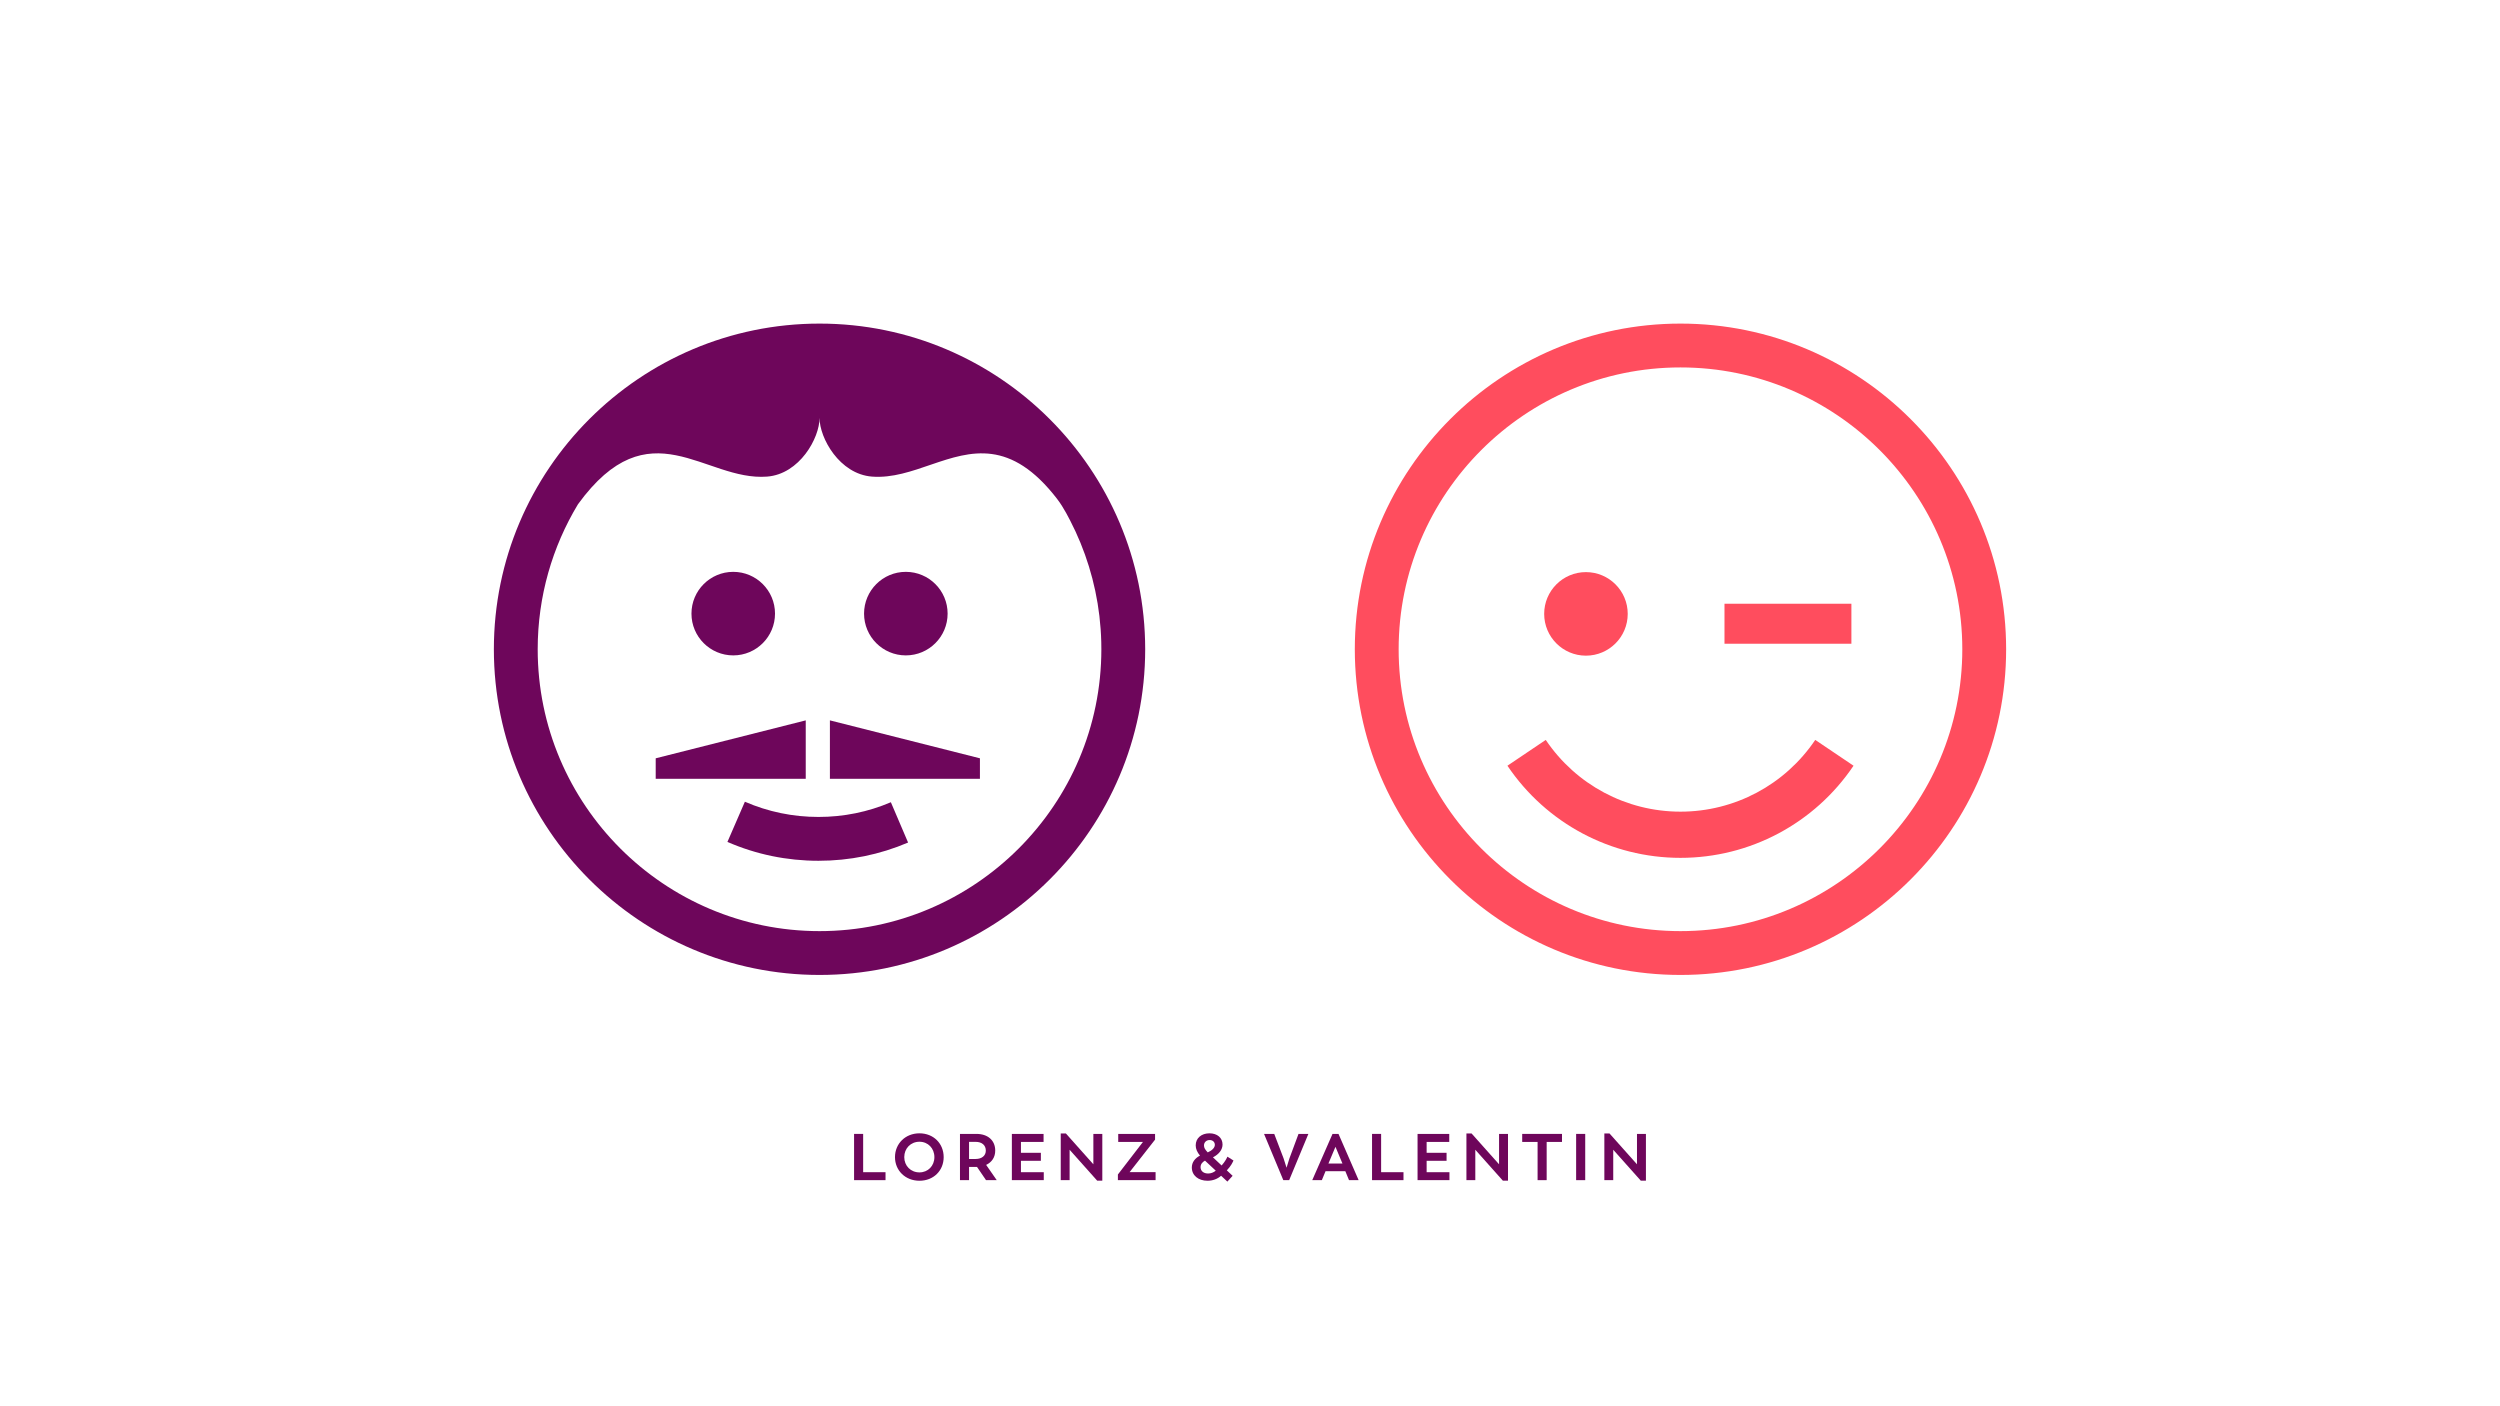 <?xml version="1.0" encoding="utf-8"?>
<!-- Generator: Adobe Illustrator 16.0.0, SVG Export Plug-In . SVG Version: 6.00 Build 0)  -->
<!DOCTYPE svg PUBLIC "-//W3C//DTD SVG 1.1//EN" "http://www.w3.org/Graphics/SVG/1.1/DTD/svg11.dtd">
<svg version="1.1" id="Calque_1" xmlns="http://www.w3.org/2000/svg" xmlns:xlink="http://www.w3.org/1999/xlink" x="0px" y="0px"
	 width="1120px" height="630px" viewBox="0 0 1120 630" enable-background="new 0 0 1120 630" xml:space="preserve">
<g id="Calque_2">
</g>
<g id="Calque_1_1_">
	<g>
		<g>
			<g>
				<path fill="#FF4D5E" d="M752.852,363.623c-24.232,0-46.801-12.02-60.357-32.146l-17.168,11.565
					c17.424,25.843,46.406,41.275,77.529,41.275c31.133,0,60.109-15.432,77.527-41.275l-17.15-11.565
					C799.658,351.604,777.092,363.623,752.852,363.623z"/>
				<polygon fill="#FF4D5E" points="829.424,270.477 772.57,270.471 772.57,288.379 829.424,288.379 				"/>
				<path fill="#FF4D5E" d="M752.857,144.97c-80.463,0-145.902,65.452-145.902,145.897c0,80.459,65.439,145.912,145.902,145.912
					c80.443,0,145.893-65.453,145.893-145.912C898.748,210.423,833.303,144.97,752.857,144.97z M752.857,417.143
					c-69.621,0-126.262-56.641-126.262-126.273c0-69.612,56.641-126.262,126.262-126.262c69.615,0,126.256,56.648,126.256,126.262
					C879.113,360.501,822.473,417.143,752.857,417.143z"/>
				<path fill="#FF4D5E" d="M710.494,293.736c10.34,0,18.725-8.382,18.725-18.719c0-10.323-8.385-18.709-18.727-18.709
					c-10.33,0-18.703,8.387-18.703,18.709C691.791,285.354,700.164,293.736,710.494,293.736z"/>
			</g>
			<g>
				<polygon fill="#6E065B" points="360.971,322.725 293.755,339.723 293.755,348.91 360.971,348.91 				"/>
				<polygon fill="#6E065B" points="371.797,348.91 439.007,348.91 439.007,339.723 371.797,322.725 				"/>
				<path fill="#6E065B" d="M405.807,293.617c10.34,0,18.724-8.377,18.724-18.716c0-10.327-8.384-18.711-18.724-18.711
					c-10.333,0-18.709,8.384-18.709,18.711C387.098,285.24,395.472,293.617,405.807,293.617z"/>
				<path fill="#6E065B" d="M328.497,293.617c10.333,0,18.708-8.377,18.708-18.716c0-10.327-8.375-18.711-18.708-18.711
					c-10.342,0-18.722,8.384-18.722,18.711C309.775,285.24,318.155,293.617,328.497,293.617z"/>
				<path fill="#6E065B" d="M366.675,365.992c-11.463,0-22.559-2.301-32.968-6.82l-7.821,18.009
					c12.876,5.606,26.601,8.449,40.79,8.449c13.931,0,27.438-2.745,40.144-8.17l-7.714-18.061
					C388.856,363.772,377.953,365.992,366.675,365.992z"/>
				<path fill="#6E065B" d="M367.153,144.97c-80.453,0-145.902,65.446-145.902,145.901c0,80.46,65.447,145.908,145.902,145.908
					c80.44,0,145.892-65.448,145.892-145.908C513.043,210.418,447.593,144.97,367.153,144.97z M367.153,417.143
					c-69.628,0-126.266-56.641-126.266-126.271c0-23.741,6.589-45.962,18.028-64.94c32.074-44.168,56.775-10.264,84.725-12.409
					c14.578-1.12,23.515-17.292,23.515-26.273c0,8.982,8.936,25.155,23.512,26.273c2.249,0.174,4.515,0.111,6.76-0.131
					c2.257-0.243,4.49-0.664,6.695-1.199c2.236-0.542,4.445-1.194,6.637-1.899c2.217-0.712,4.412-1.472,6.61-2.224
					c2.197-0.751,4.396-1.498,6.619-2.177c2.197-0.671,4.412-1.279,6.663-1.754c2.222-0.472,4.472-0.814,6.741-0.959
					c2.285-0.146,4.581-0.093,6.853,0.21c2.391,0.316,4.743,0.906,7.001,1.751c2.523,0.943,4.928,2.197,7.182,3.667
					c2.657,1.733,5.114,3.762,7.402,5.957c2.771,2.664,5.301,5.578,7.654,8.62c0.812,1.049,1.562,2.138,2.269,3.252
					c1.328,2.094,2.5,4.286,3.644,6.494c1.701,3.291,3.258,6.658,4.663,10.09c1.415,3.453,2.673,6.973,3.774,10.541
					c1.109,3.603,2.061,7.258,2.84,10.945c0.793,3.738,1.412,7.512,1.861,11.307c0.453,3.856,0.729,7.734,0.831,11.617
					c0.026,1.08,0.04,2.162,0.04,3.242C493.401,360.501,436.769,417.143,367.153,417.143z"/>
			</g>
		</g>
	</g>
</g>
<g>
	<polygon fill="#6E065B" points="386.693,507.988 382.626,507.988 382.626,528.707 396.714,528.707 396.714,525.143 
		386.693,525.143 	"/>
	<path fill="#6E065B" d="M411.917,507.728c-6.335,0-10.963,4.653-10.963,10.668c0,5.981,4.628,10.581,10.963,10.582
		c6.28,0,10.848-4.507,10.848-10.582C422.764,512.263,418.195,507.728,411.917,507.728z M411.917,525.233
		c-3.917,0-6.807-2.948-6.807-6.838c0-3.918,2.887-6.896,6.807-6.896c3.83,0,6.691,2.944,6.691,6.896
		C418.608,522.313,415.749,525.231,411.917,525.233z"/>
	<path fill="#6E065B" d="M445.861,515.478c0-4.626-3.36-7.489-8.397-7.489h-7.398v20.72h4.066v-5.924h3.066h0.503l4.036,5.924
		l4.802,0.001l-4.745-6.835C444.357,520.664,445.861,518.424,445.861,515.478z M437.11,519.22h-2.977v-7.665h3.009
		c2.679,0,4.507,1.446,4.507,3.922C441.649,517.747,439.852,519.22,437.11,519.22z"/>
	<polygon fill="#6E065B" points="457.383,520.041 466.311,520.041 466.311,516.445 457.383,516.445 457.383,511.584 467.52,511.584 
		467.52,507.988 453.315,507.988 453.315,528.707 467.608,528.707 467.608,525.143 457.383,525.141 	"/>
	<polygon fill="#6E065B" points="489.827,521.605 477.508,507.784 475.209,507.784 475.209,528.708 479.188,528.708 
		479.188,515.092 491.538,528.943 493.834,528.943 493.834,507.988 489.827,507.988 	"/>
	<polygon fill="#6E065B" points="517.467,510.552 517.467,507.988 500.964,507.988 500.964,511.586 512.043,511.586 
		500.815,526.175 500.815,528.708 517.702,528.708 517.702,525.113 506.061,525.113 	"/>
	<path fill="#6E065B" d="M549.879,518.188c-0.176,0.502-1.031,2.213-2.592,3.95l-3.891-3.654c2.739-1.386,4.301-3.478,4.301-5.747
		c0-3.007-2.387-5.01-5.864-5.01c-3.597,0-6.159,2.149-6.159,5.391c0,1.593,0.648,3.065,1.918,4.598
		c-2.27,1.18-3.657,3.007-3.657,5.338c0,3.533,2.921,5.923,7.017,5.923c2.327,0,4.451-0.766,6.1-2.24l2.801,2.622
		c1.15-1.267,2.328-2.533,2.357-2.594l-2.594-2.446c1.945-2.032,2.622-3.624,2.975-4.417L549.879,518.188z M541.923,510.732
		c1.354,0,2.327,0.882,2.327,2.149s-1.179,2.507-3.183,3.392c-1.237-1.297-1.681-2.094-1.681-3.124
		C539.386,511.734,540.478,510.732,541.923,510.732z M541.213,525.732c-2.004,0-3.36-1.121-3.36-2.83
		c0-1.268,0.708-2.238,1.976-2.945l4.834,4.512C543.631,525.29,542.481,525.732,541.213,525.732z"/>
	<polygon fill="#6E065B" points="577.668,518.954 576.371,523.139 575.045,518.954 570.861,507.988 566.289,507.988 
		574.924,528.708 577.547,528.708 586.154,507.988 581.734,507.988 	"/>
	<path fill="#6E065B" d="M596.967,507.988l-9.08,20.719h4.303l1.65-4.008h8.869l1.652,4.008h4.305l-9.02-20.719H596.967z
		 M595.137,521.253l3.154-7.486l3.123,7.486H595.137z"/>
	<polygon fill="#6E065B" points="618.742,507.988 614.676,507.988 614.676,528.707 628.762,528.707 628.762,525.143 
		618.742,525.143 	"/>
	<polygon fill="#6E065B" points="639.131,520.041 648.061,520.041 648.061,516.445 639.131,516.445 639.131,511.584 
		649.268,511.584 649.268,507.988 635.064,507.988 635.064,528.707 649.355,528.707 649.355,525.143 639.131,525.141 	"/>
	<polygon fill="#6E065B" points="671.578,521.605 659.256,507.784 656.959,507.784 656.959,528.708 660.938,528.708 
		660.938,515.092 673.287,528.943 675.584,528.943 675.584,507.988 671.578,507.988 	"/>
	<polygon fill="#6E065B" points="681.947,511.586 688.84,511.586 688.84,528.708 692.906,528.708 692.906,511.586 699.775,511.586 
		699.775,507.988 681.947,507.988 	"/>
	<rect x="706.107" y="507.988" fill="#6E065B" width="4.07" height="20.72"/>
	<polygon fill="#6E065B" points="733.369,507.988 733.369,521.605 721.049,507.784 718.75,507.784 718.75,528.708 722.729,528.708 
		722.729,515.092 735.078,528.943 737.375,528.943 737.375,507.988 	"/>
</g>
</svg>
